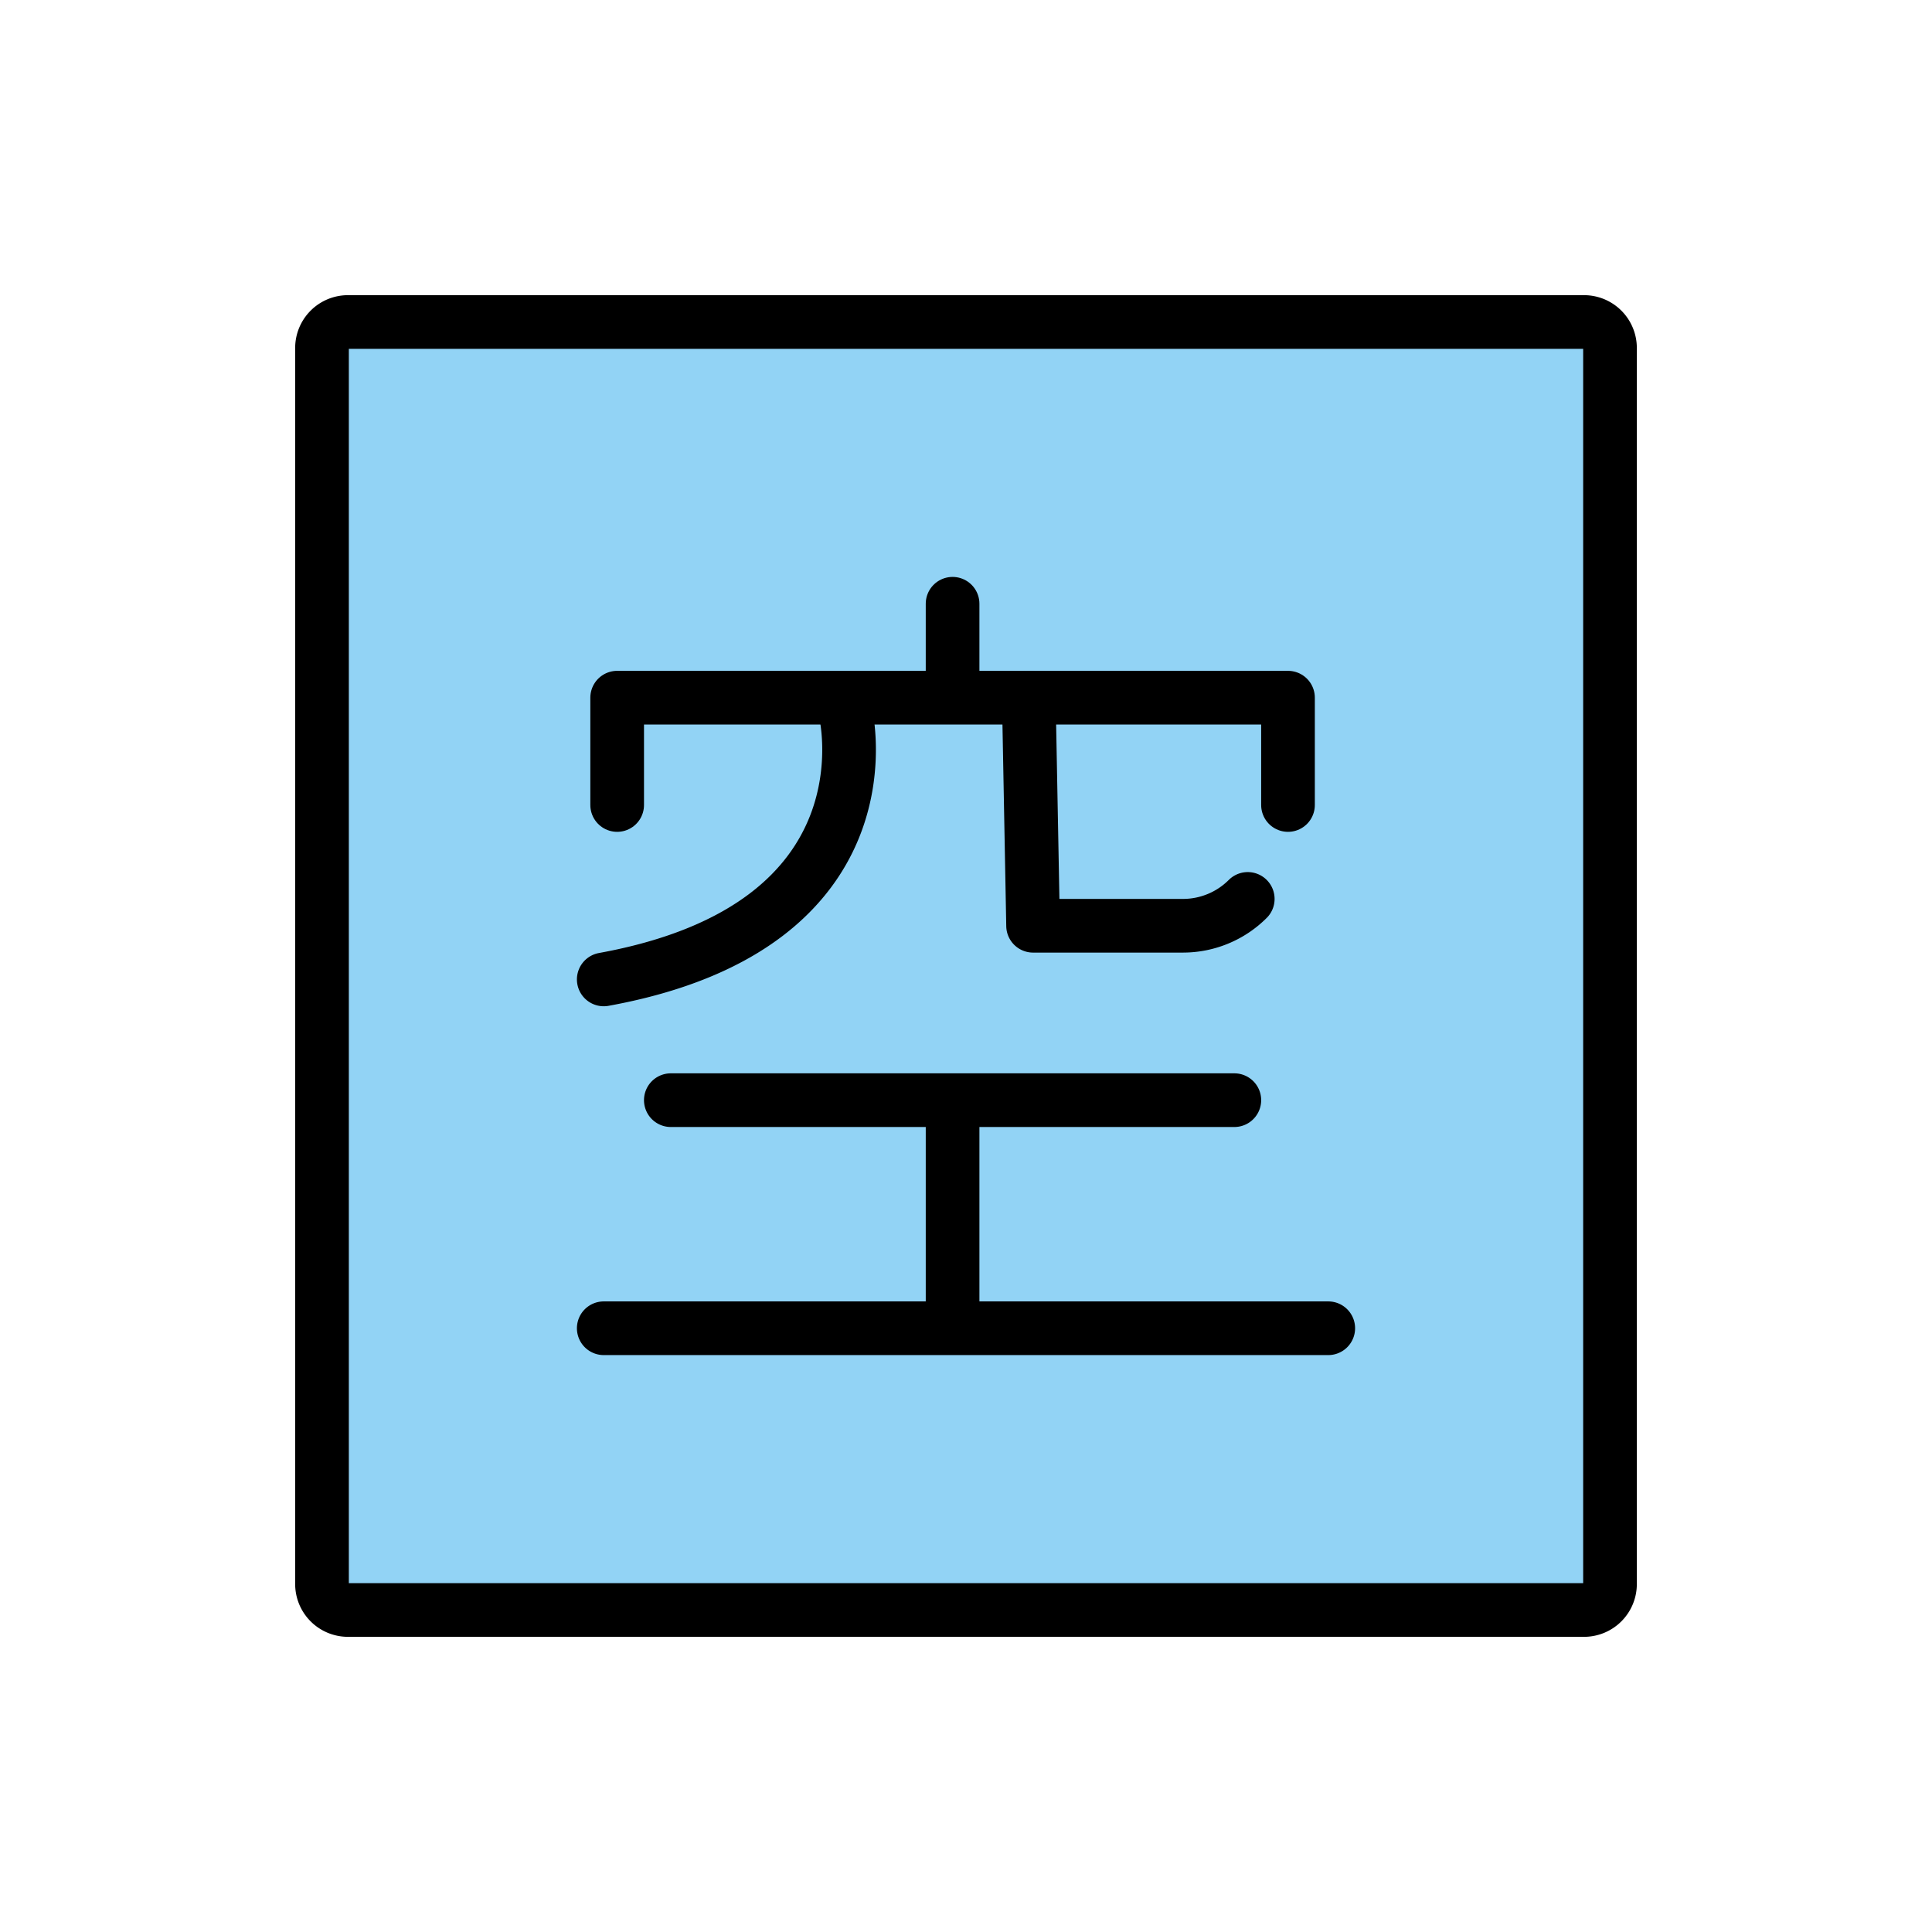 <?xml version="1.0" encoding="utf-8"?>
<!-- Generator: www.svgicons.com -->
<svg xmlns="http://www.w3.org/2000/svg" width="800" height="800" viewBox="0 0 72 72">
<path fill="#92d3f5" d="M59.035 60h-46.07a.968.968 0 0 1-.965-.965v-46.07a.968.968 0 0 1 .965-.965h46.07a.968.968 0 0 1 .965.965v46.07a.968.968 0 0 1-.965.965"/><g fill="none" stroke="#000" stroke-width="2"><path stroke-miterlimit="10" d="M59.035 60h-46.07a.968.968 0 0 1-.965-.965v-46.07a.968.968 0 0 1 .965-.965h46.07a.968.968 0 0 1 .965.965v46.07a.968.968 0 0 1-.965.965Z"/><path stroke-linecap="round" stroke-linejoin="round" d="M23 30v-4h25v4m-12.5-7.5V26"/><path stroke-linecap="round" stroke-linejoin="round" d="M31.5 26.5s2 8-9 10M38.34 26l.16 8.5h5.586a3.414 3.414 0 0 0 2.414-1h0M25 41h21m-10.5.5v8h-13m27 0h-14"/></g>
</svg>